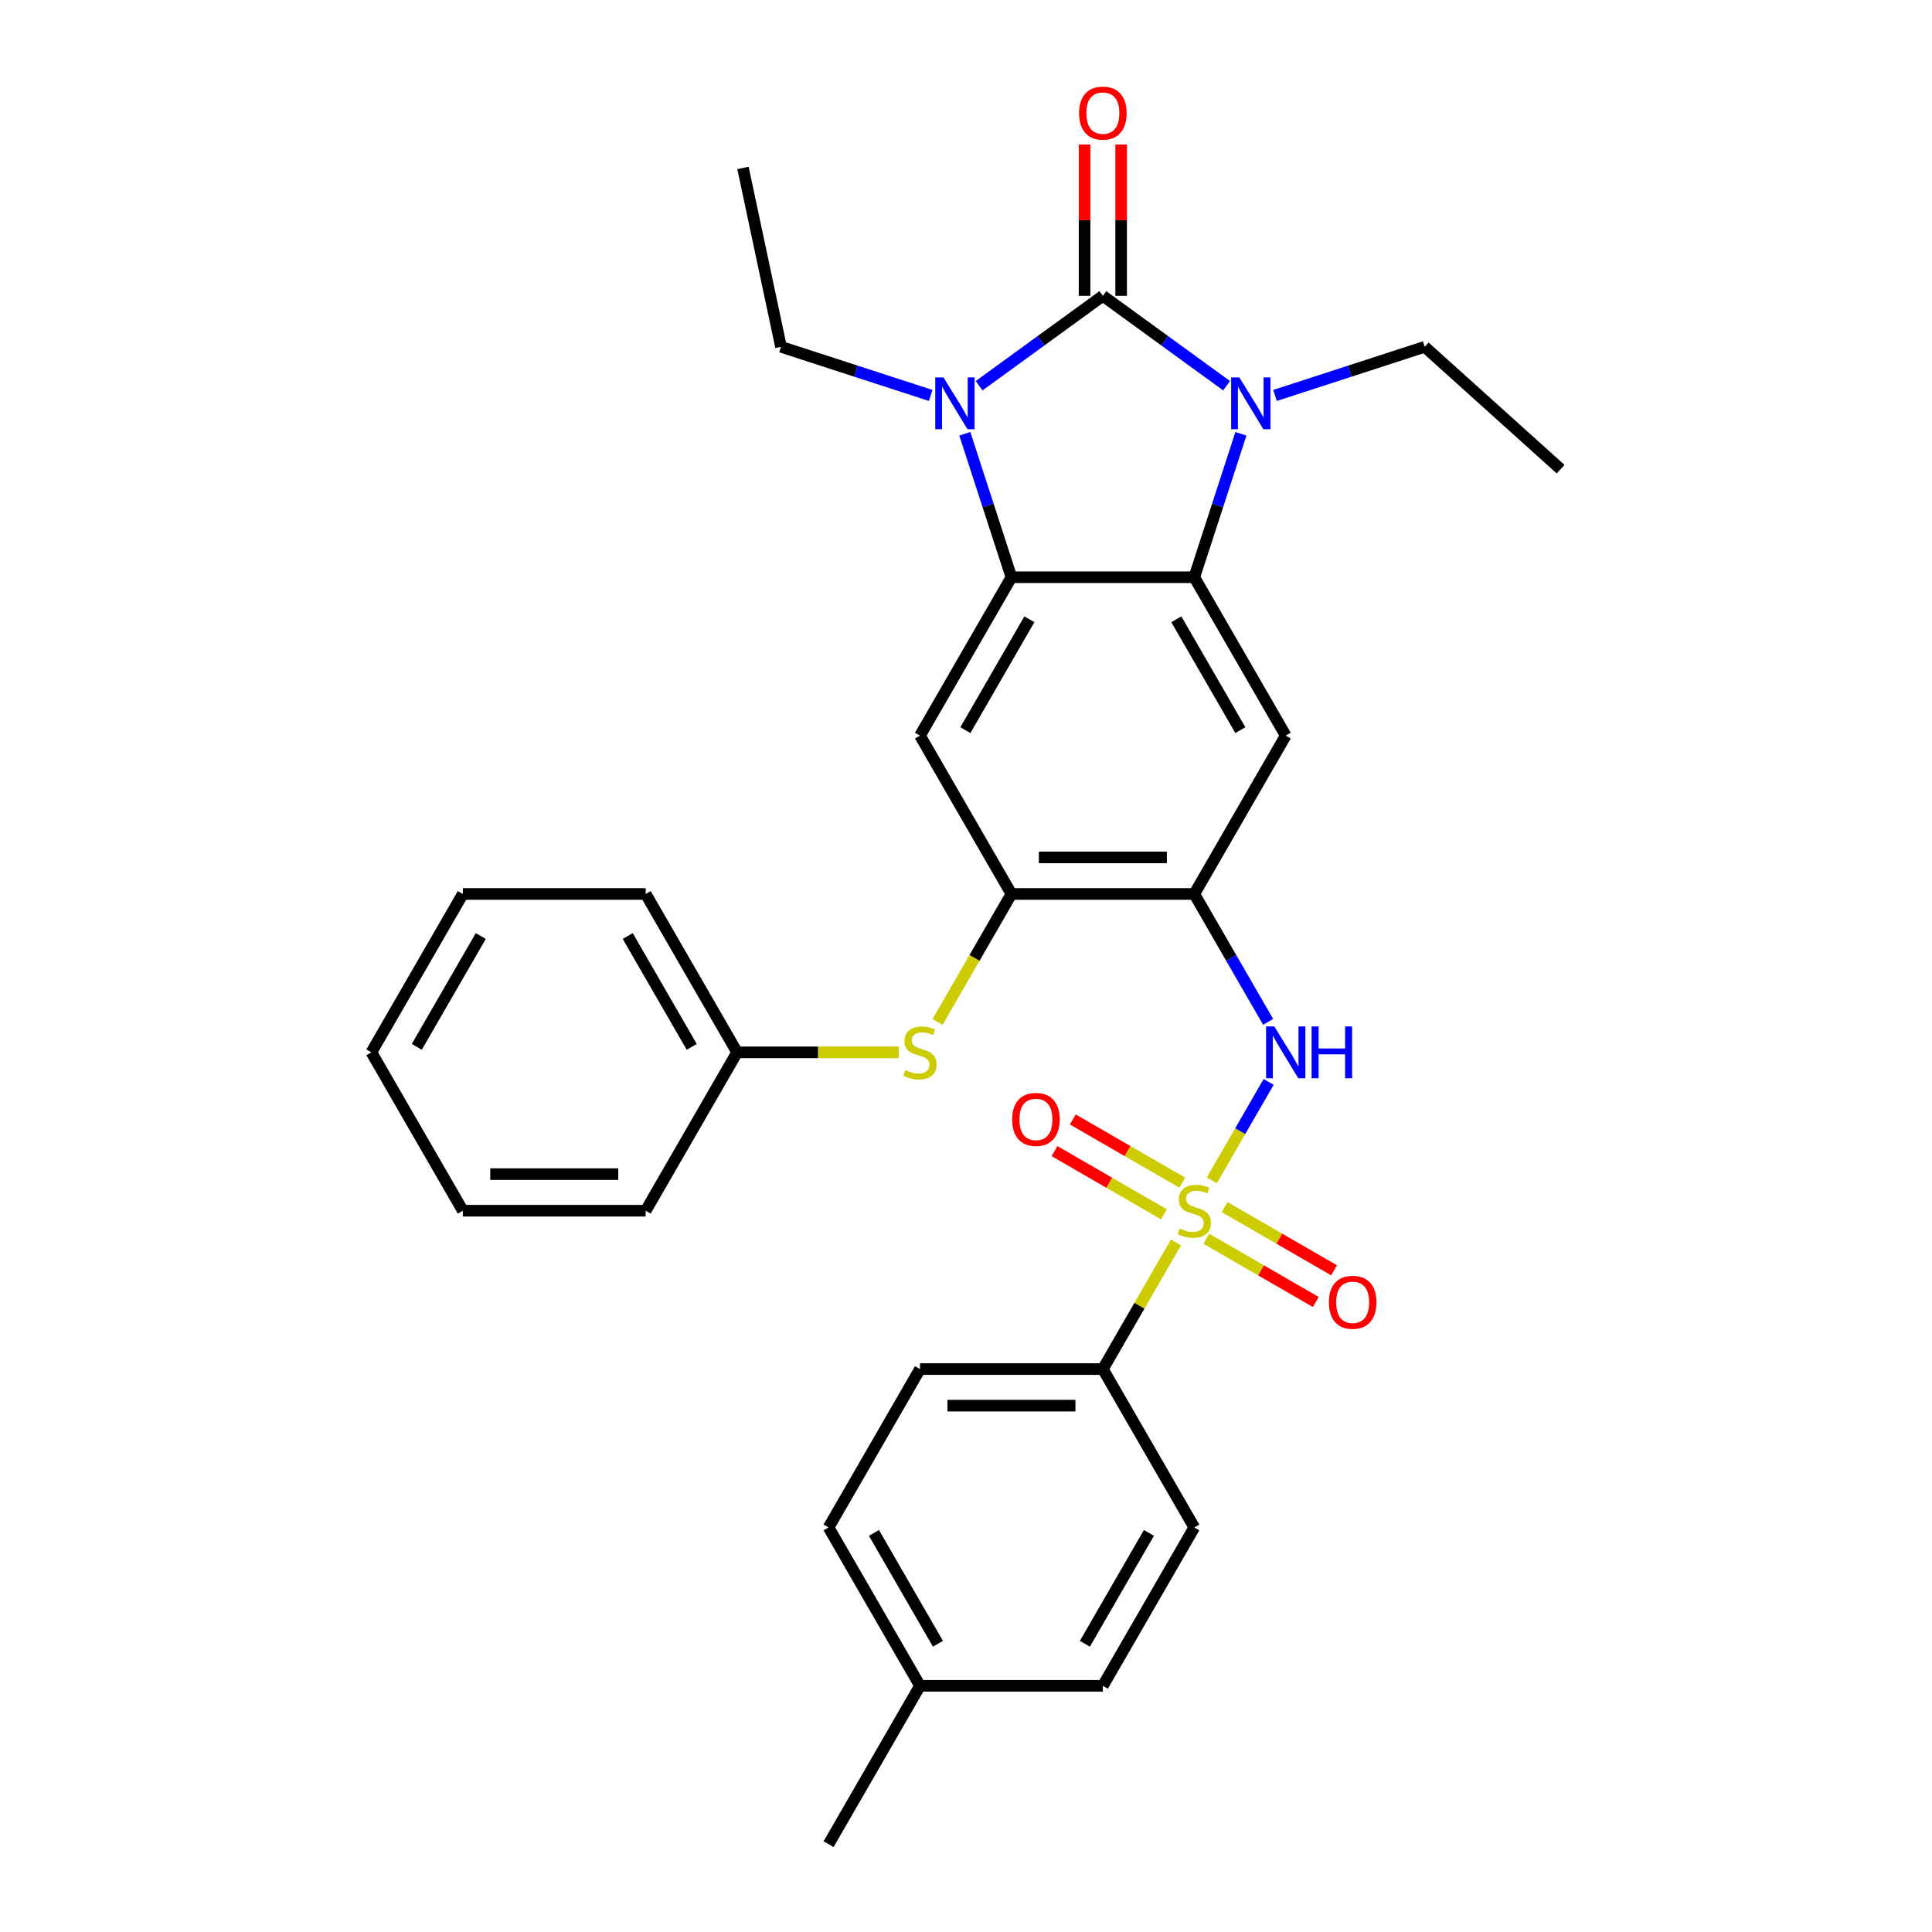 <?xml version='1.0' encoding='iso-8859-1'?>
<svg version='1.1' baseProfile='full'
              xmlns='http://www.w3.org/2000/svg'
                      xmlns:rdkit='http://www.rdkit.org/xml'
                      xmlns:xlink='http://www.w3.org/1999/xlink'
                  xml:space='preserve'
width='1000px' height='1000px' viewBox='0 0 1000 1000'>
<!-- END OF HEADER -->
<rect style='opacity:1.0;fill:#FFFFFF;stroke:none' width='1000' height='1000' x='0' y='0'> </rect>
<path class='bond-1' d='M 570.837,153.122 L 602.858,176.387' style='fill:none;fill-rule:evenodd;stroke:#000000;stroke-width:6px;stroke-linecap:butt;stroke-linejoin:miter;stroke-opacity:1' />
<path class='bond-1' d='M 602.858,176.387 L 634.88,199.652' style='fill:none;fill-rule:evenodd;stroke:#0000FF;stroke-width:6px;stroke-linecap:butt;stroke-linejoin:miter;stroke-opacity:1' />
<path class='bond-2' d='M 570.837,153.122 L 538.815,176.387' style='fill:none;fill-rule:evenodd;stroke:#000000;stroke-width:6px;stroke-linecap:butt;stroke-linejoin:miter;stroke-opacity:1' />
<path class='bond-2' d='M 538.815,176.387 L 506.794,199.652' style='fill:none;fill-rule:evenodd;stroke:#0000FF;stroke-width:6px;stroke-linecap:butt;stroke-linejoin:miter;stroke-opacity:1' />
<path class='bond-14' d='M 580.302,153.122 L 580.302,113.965' style='fill:none;fill-rule:evenodd;stroke:#000000;stroke-width:6px;stroke-linecap:butt;stroke-linejoin:miter;stroke-opacity:1' />
<path class='bond-14' d='M 580.302,113.965 L 580.302,74.807' style='fill:none;fill-rule:evenodd;stroke:#FF0000;stroke-width:6px;stroke-linecap:butt;stroke-linejoin:miter;stroke-opacity:1' />
<path class='bond-14' d='M 561.372,153.122 L 561.372,113.965' style='fill:none;fill-rule:evenodd;stroke:#000000;stroke-width:6px;stroke-linecap:butt;stroke-linejoin:miter;stroke-opacity:1' />
<path class='bond-14' d='M 561.372,113.965 L 561.372,74.807' style='fill:none;fill-rule:evenodd;stroke:#FF0000;stroke-width:6px;stroke-linecap:butt;stroke-linejoin:miter;stroke-opacity:1' />
<path class='bond-0' d='M 627.245,610.93 L 641.946,585.467' style='fill:none;fill-rule:evenodd;stroke:#CCCC00;stroke-width:6px;stroke-linecap:butt;stroke-linejoin:miter;stroke-opacity:1' />
<path class='bond-0' d='M 641.946,585.467 L 656.647,560.005' style='fill:none;fill-rule:evenodd;stroke:#0000FF;stroke-width:6px;stroke-linecap:butt;stroke-linejoin:miter;stroke-opacity:1' />
<path class='bond-10' d='M 608.665,643.112 L 589.751,675.872' style='fill:none;fill-rule:evenodd;stroke:#CCCC00;stroke-width:6px;stroke-linecap:butt;stroke-linejoin:miter;stroke-opacity:1' />
<path class='bond-10' d='M 589.751,675.872 L 570.837,708.632' style='fill:none;fill-rule:evenodd;stroke:#000000;stroke-width:6px;stroke-linecap:butt;stroke-linejoin:miter;stroke-opacity:1' />
<path class='bond-12' d='M 611.935,612.136 L 583.607,595.781' style='fill:none;fill-rule:evenodd;stroke:#CCCC00;stroke-width:6px;stroke-linecap:butt;stroke-linejoin:miter;stroke-opacity:1' />
<path class='bond-12' d='M 583.607,595.781 L 555.279,579.426' style='fill:none;fill-rule:evenodd;stroke:#FF0000;stroke-width:6px;stroke-linecap:butt;stroke-linejoin:miter;stroke-opacity:1' />
<path class='bond-12' d='M 602.469,628.53 L 574.142,612.175' style='fill:none;fill-rule:evenodd;stroke:#CCCC00;stroke-width:6px;stroke-linecap:butt;stroke-linejoin:miter;stroke-opacity:1' />
<path class='bond-12' d='M 574.142,612.175 L 545.814,595.82' style='fill:none;fill-rule:evenodd;stroke:#FF0000;stroke-width:6px;stroke-linecap:butt;stroke-linejoin:miter;stroke-opacity:1' />
<path class='bond-13' d='M 624.391,641.186 L 652.719,657.541' style='fill:none;fill-rule:evenodd;stroke:#CCCC00;stroke-width:6px;stroke-linecap:butt;stroke-linejoin:miter;stroke-opacity:1' />
<path class='bond-13' d='M 652.719,657.541 L 681.047,673.897' style='fill:none;fill-rule:evenodd;stroke:#FF0000;stroke-width:6px;stroke-linecap:butt;stroke-linejoin:miter;stroke-opacity:1' />
<path class='bond-13' d='M 633.856,624.792 L 662.184,641.147' style='fill:none;fill-rule:evenodd;stroke:#CCCC00;stroke-width:6px;stroke-linecap:butt;stroke-linejoin:miter;stroke-opacity:1' />
<path class='bond-13' d='M 662.184,641.147 L 690.512,657.502' style='fill:none;fill-rule:evenodd;stroke:#FF0000;stroke-width:6px;stroke-linecap:butt;stroke-linejoin:miter;stroke-opacity:1' />
<path class='bond-3' d='M 642.288,224.526 L 630.225,261.651' style='fill:none;fill-rule:evenodd;stroke:#0000FF;stroke-width:6px;stroke-linecap:butt;stroke-linejoin:miter;stroke-opacity:1' />
<path class='bond-3' d='M 630.225,261.651 L 618.163,298.777' style='fill:none;fill-rule:evenodd;stroke:#000000;stroke-width:6px;stroke-linecap:butt;stroke-linejoin:miter;stroke-opacity:1' />
<path class='bond-18' d='M 659.944,204.685 L 698.688,192.097' style='fill:none;fill-rule:evenodd;stroke:#0000FF;stroke-width:6px;stroke-linecap:butt;stroke-linejoin:miter;stroke-opacity:1' />
<path class='bond-18' d='M 698.688,192.097 L 737.431,179.508' style='fill:none;fill-rule:evenodd;stroke:#000000;stroke-width:6px;stroke-linecap:butt;stroke-linejoin:miter;stroke-opacity:1' />
<path class='bond-4' d='M 499.385,224.526 L 511.448,261.651' style='fill:none;fill-rule:evenodd;stroke:#0000FF;stroke-width:6px;stroke-linecap:butt;stroke-linejoin:miter;stroke-opacity:1' />
<path class='bond-4' d='M 511.448,261.651 L 523.511,298.777' style='fill:none;fill-rule:evenodd;stroke:#000000;stroke-width:6px;stroke-linecap:butt;stroke-linejoin:miter;stroke-opacity:1' />
<path class='bond-17' d='M 481.73,204.685 L 442.986,192.097' style='fill:none;fill-rule:evenodd;stroke:#0000FF;stroke-width:6px;stroke-linecap:butt;stroke-linejoin:miter;stroke-opacity:1' />
<path class='bond-17' d='M 442.986,192.097 L 404.242,179.508' style='fill:none;fill-rule:evenodd;stroke:#000000;stroke-width:6px;stroke-linecap:butt;stroke-linejoin:miter;stroke-opacity:1' />
<path class='bond-7' d='M 618.163,298.777 L 665.489,380.748' style='fill:none;fill-rule:evenodd;stroke:#000000;stroke-width:6px;stroke-linecap:butt;stroke-linejoin:miter;stroke-opacity:1' />
<path class='bond-7' d='M 608.867,320.538 L 641.996,377.917' style='fill:none;fill-rule:evenodd;stroke:#000000;stroke-width:6px;stroke-linecap:butt;stroke-linejoin:miter;stroke-opacity:1' />
<path class='bond-31' d='M 618.163,298.777 L 523.511,298.777' style='fill:none;fill-rule:evenodd;stroke:#000000;stroke-width:6px;stroke-linecap:butt;stroke-linejoin:miter;stroke-opacity:1' />
<path class='bond-8' d='M 523.511,298.777 L 476.185,380.748' style='fill:none;fill-rule:evenodd;stroke:#000000;stroke-width:6px;stroke-linecap:butt;stroke-linejoin:miter;stroke-opacity:1' />
<path class='bond-8' d='M 532.806,320.538 L 499.678,377.917' style='fill:none;fill-rule:evenodd;stroke:#000000;stroke-width:6px;stroke-linecap:butt;stroke-linejoin:miter;stroke-opacity:1' />
<path class='bond-5' d='M 618.163,462.719 L 665.489,380.748' style='fill:none;fill-rule:evenodd;stroke:#000000;stroke-width:6px;stroke-linecap:butt;stroke-linejoin:miter;stroke-opacity:1' />
<path class='bond-6' d='M 618.163,462.719 L 637.274,495.82' style='fill:none;fill-rule:evenodd;stroke:#000000;stroke-width:6px;stroke-linecap:butt;stroke-linejoin:miter;stroke-opacity:1' />
<path class='bond-6' d='M 637.274,495.82 L 656.385,528.921' style='fill:none;fill-rule:evenodd;stroke:#0000FF;stroke-width:6px;stroke-linecap:butt;stroke-linejoin:miter;stroke-opacity:1' />
<path class='bond-32' d='M 618.163,462.719 L 523.511,462.719' style='fill:none;fill-rule:evenodd;stroke:#000000;stroke-width:6px;stroke-linecap:butt;stroke-linejoin:miter;stroke-opacity:1' />
<path class='bond-32' d='M 603.965,443.788 L 537.709,443.788' style='fill:none;fill-rule:evenodd;stroke:#000000;stroke-width:6px;stroke-linecap:butt;stroke-linejoin:miter;stroke-opacity:1' />
<path class='bond-9' d='M 476.185,380.748 L 523.511,462.719' style='fill:none;fill-rule:evenodd;stroke:#000000;stroke-width:6px;stroke-linecap:butt;stroke-linejoin:miter;stroke-opacity:1' />
<path class='bond-11' d='M 523.511,462.719 L 504.389,495.839' style='fill:none;fill-rule:evenodd;stroke:#000000;stroke-width:6px;stroke-linecap:butt;stroke-linejoin:miter;stroke-opacity:1' />
<path class='bond-11' d='M 504.389,495.839 L 485.267,528.959' style='fill:none;fill-rule:evenodd;stroke:#CCCC00;stroke-width:6px;stroke-linecap:butt;stroke-linejoin:miter;stroke-opacity:1' />
<path class='bond-15' d='M 570.837,708.632 L 476.185,708.632' style='fill:none;fill-rule:evenodd;stroke:#000000;stroke-width:6px;stroke-linecap:butt;stroke-linejoin:miter;stroke-opacity:1' />
<path class='bond-15' d='M 556.639,727.563 L 490.382,727.563' style='fill:none;fill-rule:evenodd;stroke:#000000;stroke-width:6px;stroke-linecap:butt;stroke-linejoin:miter;stroke-opacity:1' />
<path class='bond-16' d='M 570.837,708.632 L 618.163,790.603' style='fill:none;fill-rule:evenodd;stroke:#000000;stroke-width:6px;stroke-linecap:butt;stroke-linejoin:miter;stroke-opacity:1' />
<path class='bond-19' d='M 465.224,544.69 L 423.378,544.69' style='fill:none;fill-rule:evenodd;stroke:#CCCC00;stroke-width:6px;stroke-linecap:butt;stroke-linejoin:miter;stroke-opacity:1' />
<path class='bond-19' d='M 423.378,544.69 L 381.533,544.69' style='fill:none;fill-rule:evenodd;stroke:#000000;stroke-width:6px;stroke-linecap:butt;stroke-linejoin:miter;stroke-opacity:1' />
<path class='bond-20' d='M 476.185,708.632 L 428.859,790.603' style='fill:none;fill-rule:evenodd;stroke:#000000;stroke-width:6px;stroke-linecap:butt;stroke-linejoin:miter;stroke-opacity:1' />
<path class='bond-21' d='M 618.163,790.603 L 570.837,872.574' style='fill:none;fill-rule:evenodd;stroke:#000000;stroke-width:6px;stroke-linecap:butt;stroke-linejoin:miter;stroke-opacity:1' />
<path class='bond-21' d='M 594.67,793.434 L 561.541,850.813' style='fill:none;fill-rule:evenodd;stroke:#000000;stroke-width:6px;stroke-linecap:butt;stroke-linejoin:miter;stroke-opacity:1' />
<path class='bond-27' d='M 404.242,179.508 L 384.563,86.924' style='fill:none;fill-rule:evenodd;stroke:#000000;stroke-width:6px;stroke-linecap:butt;stroke-linejoin:miter;stroke-opacity:1' />
<path class='bond-26' d='M 737.431,179.508 L 807.772,242.843' style='fill:none;fill-rule:evenodd;stroke:#000000;stroke-width:6px;stroke-linecap:butt;stroke-linejoin:miter;stroke-opacity:1' />
<path class='bond-23' d='M 381.533,544.69 L 334.207,462.719' style='fill:none;fill-rule:evenodd;stroke:#000000;stroke-width:6px;stroke-linecap:butt;stroke-linejoin:miter;stroke-opacity:1' />
<path class='bond-23' d='M 358.039,541.86 L 324.911,484.48' style='fill:none;fill-rule:evenodd;stroke:#000000;stroke-width:6px;stroke-linecap:butt;stroke-linejoin:miter;stroke-opacity:1' />
<path class='bond-24' d='M 381.533,544.69 L 334.207,626.661' style='fill:none;fill-rule:evenodd;stroke:#000000;stroke-width:6px;stroke-linecap:butt;stroke-linejoin:miter;stroke-opacity:1' />
<path class='bond-34' d='M 428.859,790.603 L 476.185,872.574' style='fill:none;fill-rule:evenodd;stroke:#000000;stroke-width:6px;stroke-linecap:butt;stroke-linejoin:miter;stroke-opacity:1' />
<path class='bond-34' d='M 452.352,793.434 L 485.48,850.813' style='fill:none;fill-rule:evenodd;stroke:#000000;stroke-width:6px;stroke-linecap:butt;stroke-linejoin:miter;stroke-opacity:1' />
<path class='bond-22' d='M 570.837,872.574 L 476.185,872.574' style='fill:none;fill-rule:evenodd;stroke:#000000;stroke-width:6px;stroke-linecap:butt;stroke-linejoin:miter;stroke-opacity:1' />
<path class='bond-25' d='M 476.185,872.574 L 428.859,954.545' style='fill:none;fill-rule:evenodd;stroke:#000000;stroke-width:6px;stroke-linecap:butt;stroke-linejoin:miter;stroke-opacity:1' />
<path class='bond-28' d='M 334.207,462.719 L 239.555,462.719' style='fill:none;fill-rule:evenodd;stroke:#000000;stroke-width:6px;stroke-linecap:butt;stroke-linejoin:miter;stroke-opacity:1' />
<path class='bond-29' d='M 334.207,626.661 L 239.555,626.661' style='fill:none;fill-rule:evenodd;stroke:#000000;stroke-width:6px;stroke-linecap:butt;stroke-linejoin:miter;stroke-opacity:1' />
<path class='bond-29' d='M 320.009,607.731 L 253.752,607.731' style='fill:none;fill-rule:evenodd;stroke:#000000;stroke-width:6px;stroke-linecap:butt;stroke-linejoin:miter;stroke-opacity:1' />
<path class='bond-33' d='M 239.555,462.719 L 192.228,544.69' style='fill:none;fill-rule:evenodd;stroke:#000000;stroke-width:6px;stroke-linecap:butt;stroke-linejoin:miter;stroke-opacity:1' />
<path class='bond-33' d='M 248.85,484.48 L 215.722,541.86' style='fill:none;fill-rule:evenodd;stroke:#000000;stroke-width:6px;stroke-linecap:butt;stroke-linejoin:miter;stroke-opacity:1' />
<path class='bond-30' d='M 239.555,626.661 L 192.228,544.69' style='fill:none;fill-rule:evenodd;stroke:#000000;stroke-width:6px;stroke-linecap:butt;stroke-linejoin:miter;stroke-opacity:1' />
<path  class='atom-1' d='M 610.591 635.861
Q 610.893 635.975, 612.143 636.505
Q 613.392 637.035, 614.755 637.376
Q 616.156 637.679, 617.519 637.679
Q 620.056 637.679, 621.532 636.467
Q 623.009 635.218, 623.009 633.06
Q 623.009 631.583, 622.252 630.674
Q 621.532 629.766, 620.397 629.273
Q 619.261 628.781, 617.368 628.213
Q 614.982 627.494, 613.544 626.813
Q 612.143 626.131, 611.121 624.692
Q 610.136 623.254, 610.136 620.831
Q 610.136 617.461, 612.408 615.379
Q 614.717 613.296, 619.261 613.296
Q 622.365 613.296, 625.886 614.773
L 625.016 617.688
Q 621.797 616.363, 619.374 616.363
Q 616.762 616.363, 615.323 617.461
Q 613.884 618.521, 613.922 620.376
Q 613.922 621.815, 614.642 622.686
Q 615.399 623.556, 616.459 624.049
Q 617.557 624.541, 619.374 625.109
Q 621.797 625.866, 623.236 626.623
Q 624.675 627.38, 625.697 628.933
Q 626.757 630.447, 626.757 633.06
Q 626.757 636.77, 624.258 638.777
Q 621.797 640.745, 617.671 640.745
Q 615.285 640.745, 613.468 640.215
Q 611.689 639.723, 609.568 638.852
L 610.591 635.861
' fill='#CCCC00'/>
<path  class='atom-2' d='M 641.487 195.355
L 650.27 209.552
Q 651.141 210.953, 652.542 213.49
Q 653.943 216.027, 654.019 216.178
L 654.019 195.355
L 657.577 195.355
L 657.577 222.16
L 653.905 222.16
L 644.478 206.637
Q 643.38 204.82, 642.206 202.737
Q 641.07 200.655, 640.729 200.011
L 640.729 222.16
L 637.246 222.16
L 637.246 195.355
L 641.487 195.355
' fill='#0000FF'/>
<path  class='atom-3' d='M 488.336 195.355
L 497.12 209.552
Q 497.991 210.953, 499.392 213.49
Q 500.793 216.027, 500.868 216.178
L 500.868 195.355
L 504.427 195.355
L 504.427 222.16
L 500.755 222.16
L 491.327 206.637
Q 490.229 204.82, 489.056 202.737
Q 487.92 200.655, 487.579 200.011
L 487.579 222.16
L 484.096 222.16
L 484.096 195.355
L 488.336 195.355
' fill='#0000FF'/>
<path  class='atom-7' d='M 659.564 531.287
L 668.347 545.485
Q 669.218 546.886, 670.619 549.423
Q 672.02 551.959, 672.096 552.111
L 672.096 531.287
L 675.654 531.287
L 675.654 558.093
L 671.982 558.093
L 662.555 542.57
Q 661.457 540.752, 660.283 538.67
Q 659.147 536.588, 658.806 535.944
L 658.806 558.093
L 655.323 558.093
L 655.323 531.287
L 659.564 531.287
' fill='#0000FF'/>
<path  class='atom-7' d='M 678.873 531.287
L 682.507 531.287
L 682.507 542.683
L 696.213 542.683
L 696.213 531.287
L 699.848 531.287
L 699.848 558.093
L 696.213 558.093
L 696.213 545.712
L 682.507 545.712
L 682.507 558.093
L 678.873 558.093
L 678.873 531.287
' fill='#0000FF'/>
<path  class='atom-12' d='M 468.613 553.89
Q 468.915 554.004, 470.165 554.534
Q 471.414 555.064, 472.777 555.405
Q 474.178 555.707, 475.541 555.707
Q 478.078 555.707, 479.554 554.496
Q 481.031 553.247, 481.031 551.088
Q 481.031 549.612, 480.274 548.703
Q 479.554 547.795, 478.418 547.302
Q 477.283 546.81, 475.39 546.242
Q 473.004 545.523, 471.566 544.841
Q 470.165 544.16, 469.143 542.721
Q 468.158 541.283, 468.158 538.859
Q 468.158 535.49, 470.43 533.407
Q 472.739 531.325, 477.283 531.325
Q 480.387 531.325, 483.908 532.802
L 483.037 535.717
Q 479.819 534.392, 477.396 534.392
Q 474.784 534.392, 473.345 535.49
Q 471.906 536.55, 471.944 538.405
Q 471.944 539.844, 472.664 540.715
Q 473.421 541.585, 474.481 542.078
Q 475.579 542.57, 477.396 543.138
Q 479.819 543.895, 481.258 544.652
Q 482.697 545.409, 483.719 546.962
Q 484.779 548.476, 484.779 551.088
Q 484.779 554.799, 482.28 556.805
Q 479.819 558.774, 475.692 558.774
Q 473.307 558.774, 471.49 558.244
Q 469.71 557.752, 467.59 556.881
L 468.613 553.89
' fill='#CCCC00'/>
<path  class='atom-13' d='M 523.887 579.411
Q 523.887 572.974, 527.067 569.378
Q 530.248 565.781, 536.192 565.781
Q 542.136 565.781, 545.316 569.378
Q 548.496 572.974, 548.496 579.411
Q 548.496 585.923, 545.278 589.633
Q 542.06 593.306, 536.192 593.306
Q 530.285 593.306, 527.067 589.633
Q 523.887 585.961, 523.887 579.411
M 536.192 590.277
Q 540.281 590.277, 542.477 587.551
Q 544.71 584.787, 544.71 579.411
Q 544.71 574.148, 542.477 571.498
Q 540.281 568.81, 536.192 568.81
Q 532.103 568.81, 529.869 571.46
Q 527.673 574.11, 527.673 579.411
Q 527.673 584.825, 529.869 587.551
Q 532.103 590.277, 536.192 590.277
' fill='#FF0000'/>
<path  class='atom-14' d='M 687.829 674.063
Q 687.829 667.626, 691.009 664.03
Q 694.19 660.433, 700.134 660.433
Q 706.078 660.433, 709.258 664.03
Q 712.439 667.626, 712.439 674.063
Q 712.439 680.575, 709.22 684.285
Q 706.002 687.958, 700.134 687.958
Q 694.228 687.958, 691.009 684.285
Q 687.829 680.613, 687.829 674.063
M 700.134 684.929
Q 704.223 684.929, 706.419 682.203
Q 708.653 679.439, 708.653 674.063
Q 708.653 668.8, 706.419 666.15
Q 704.223 663.462, 700.134 663.462
Q 696.045 663.462, 693.811 666.112
Q 691.615 668.762, 691.615 674.063
Q 691.615 679.477, 693.811 682.203
Q 696.045 684.929, 700.134 684.929
' fill='#FF0000'/>
<path  class='atom-15' d='M 558.532 58.546
Q 558.532 52.109, 561.712 48.513
Q 564.893 44.916, 570.837 44.916
Q 576.781 44.916, 579.961 48.513
Q 583.142 52.109, 583.142 58.546
Q 583.142 65.058, 579.923 68.768
Q 576.705 72.441, 570.837 72.441
Q 564.93 72.441, 561.712 68.768
Q 558.532 65.096, 558.532 58.546
M 570.837 69.412
Q 574.926 69.412, 577.122 66.686
Q 579.355 63.922, 579.355 58.546
Q 579.355 53.283, 577.122 50.633
Q 574.926 47.945, 570.837 47.945
Q 566.748 47.945, 564.514 50.595
Q 562.318 53.245, 562.318 58.546
Q 562.318 63.96, 564.514 66.686
Q 566.748 69.412, 570.837 69.412
' fill='#FF0000'/>
</svg>
